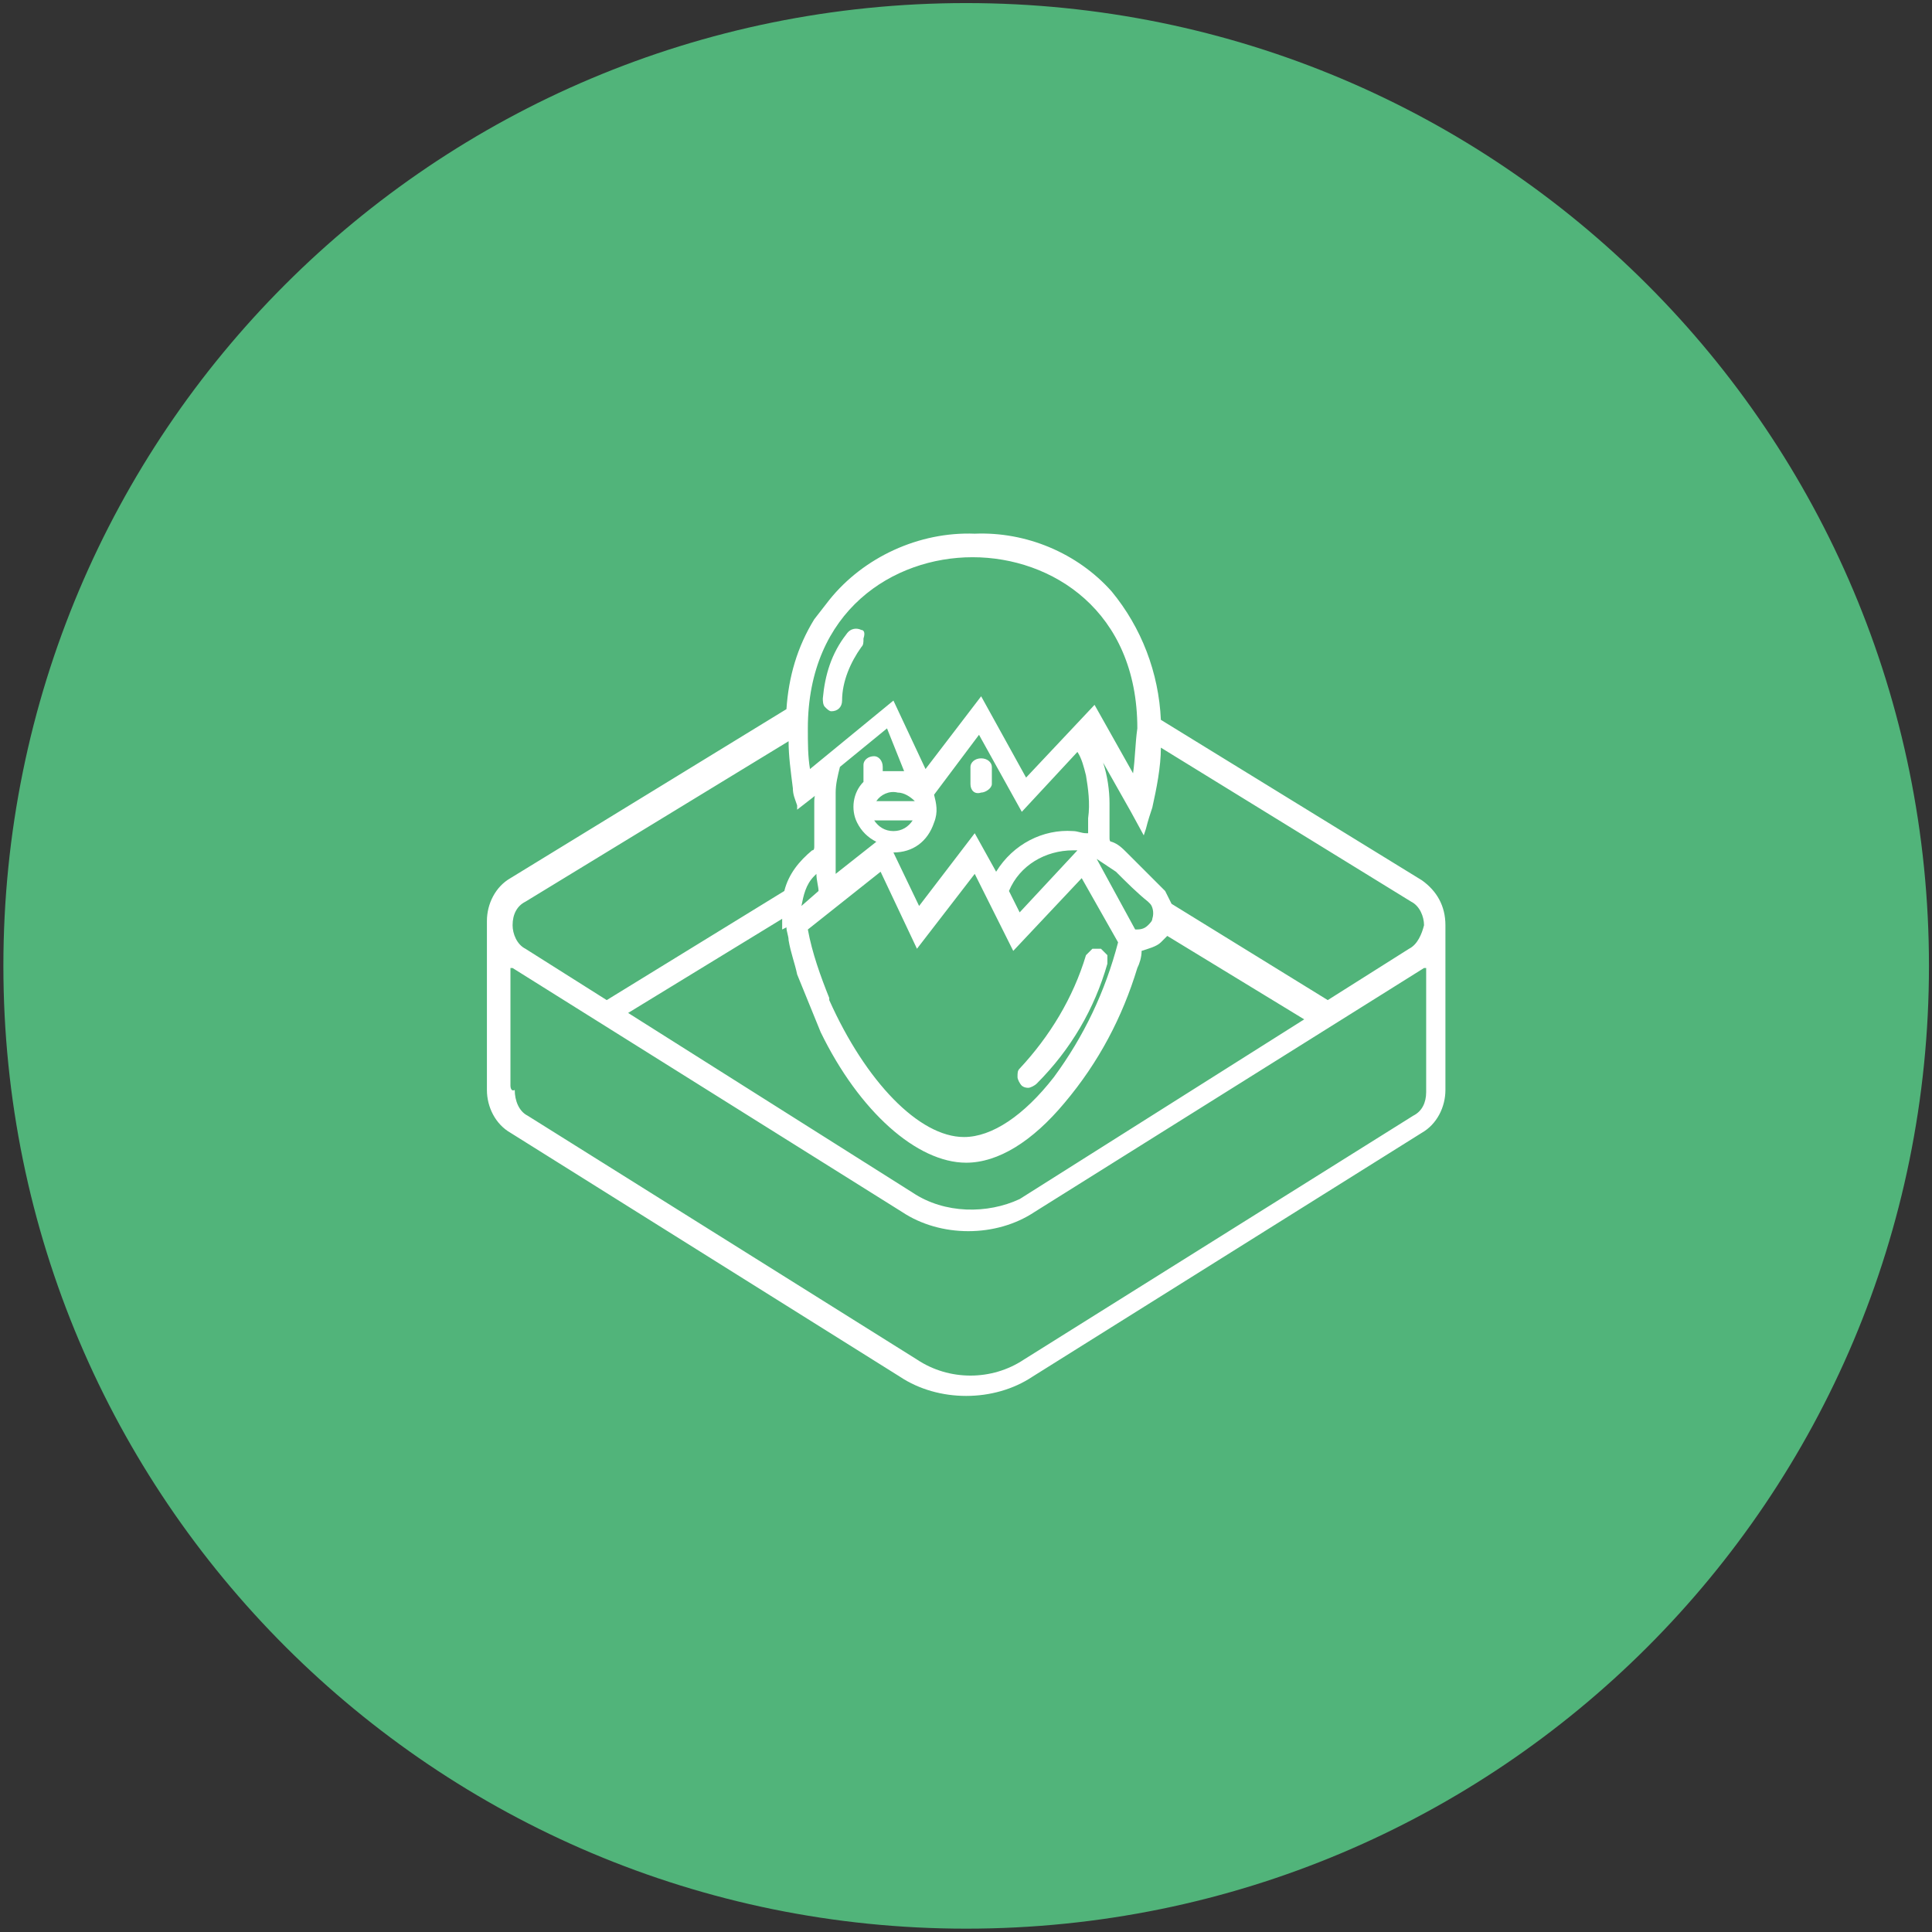 <?xml version="1.0" encoding="UTF-8"?> <svg xmlns="http://www.w3.org/2000/svg" xmlns:xlink="http://www.w3.org/1999/xlink" version="1.1" id="Livello_1" x="0px" y="0px" viewBox="0 0 90.3 90.3" overflow="visible" xml:space="preserve"><rect x="0" y="0" width="90.3" height="90.3" fill="#333333" stroke="none"/> <g id="Raggruppa_77" transform="translate(-969.942 -619.756)"> <path id="Tracciato_122" fill="#51B47A" d="M1015.1,709.9c24.9,0,45-20.1,45-45l0,0c0-24.9-20.1-45-45-45c0,0,0,0,0,0 c-24.9,0-45,20.1-45,45l0,0C970.1,689.8,990.3,709.9,1015.1,709.9C1015.1,709.9,1015.1,709.9,1015.1,709.9"></path> <path id="Tracciato_123" fill="#FFFFFF" d="M1036.4,660.9l-12.2-7.5c-0.1-2.2-0.9-4.3-2.3-6c-1.6-1.8-4-2.8-6.4-2.7 c-2.6-0.1-5.2,1.1-6.8,3.1l-0.7,0.9l0,0c-0.8,1.3-1.2,2.7-1.3,4.2l-12.9,7.9c-0.7,0.4-1.1,1.2-1.1,2v7.9v0c0,0.8,0.4,1.6,1.1,2 l18.2,11.4c0.9,0.6,2,0.9,3.1,0.9c1.1,0,2.2-0.3,3.1-0.9l18.2-11.4c0.7-0.4,1.1-1.2,1.1-2V663 C1037.5,662.1,1037.1,661.4,1036.4,660.9 M993.8,670.5V665l0.1,0l18.2,11.4c0.9,0.6,2,0.9,3.1,0.9c1.1,0,2.2-0.3,3.1-0.9l18.2-11.4 l0.1,0v5.8c0,0.5-0.2,0.9-0.6,1.1l-18.2,11.4c-1.5,1-3.5,1-5,0l-18.2-11.4c-0.4-0.2-0.6-0.7-0.6-1.2 C993.8,670.8,993.8,670.5,993.8,670.5z M1010.9,657.2c0.2-0.3,0.6-0.5,1-0.4c0.3,0,0.6,0.2,0.8,0.4H1010.9z M1012.2,655.8 c-0.3,0-0.5,0-0.8,0c-0.1,0-0.1,0-0.2,0c0-0.1,0-0.1,0-0.2c0-0.3-0.2-0.5-0.4-0.5c0,0,0,0,0,0c-0.3,0-0.5,0.2-0.5,0.4c0,0,0,0,0,0 c0,0.1,0,0.3,0,0.4c0,0.1,0,0.2,0,0.3c0,0,0,0.1,0,0.1c-0.5,0.5-0.6,1.3-0.3,1.9c0.2,0.4,0.5,0.7,0.9,0.9l-1.9,1.5 c0-0.2,0-0.3,0-0.5c0-0.3,0-0.6,0-1c0-0.8,0-1.6,0-2.3c0-0.4,0.1-0.8,0.2-1.2l2.2-1.8L1012.2,655.8 C1012.2,655.8,1012.2,655.8,1012.2,655.8 M1012.6,675.5l-13.3-8.4l7.2-4.4c0,0.1,0,0.2,0,0.3l0,0.2l0.2-0.1l0,0 c0,0.2,0.1,0.4,0.1,0.6c0.1,0.6,0.3,1.1,0.4,1.6l1.1,2.7l0,0c1.8,3.7,4.5,6.1,6.8,6.1c1.5,0,3.1-1,4.6-2.8c1.6-1.9,2.7-4,3.4-6.3 c0.1-0.2,0.2-0.5,0.2-0.8c0.3-0.1,0.7-0.2,0.9-0.4c0.1-0.1,0.2-0.2,0.3-0.3l6.4,3.9l-13.3,8.4 C1016.1,676.5,1014.1,676.5,1012.6,675.5 M1023.8,662.7L1023.8,662.7c0,0.1-0.1,0.2-0.2,0.3c-0.2,0.2-0.4,0.2-0.6,0.2l-1.8-3.3 c0.3,0.2,0.6,0.4,0.9,0.6c0.5,0.5,1,1,1.5,1.4l0.1,0.1C1023.8,662.1,1023.9,662.4,1023.8,662.7 M1020.1,659.5c0.1,0,0.1,0,0.2,0 l-2.7,2.9l-0.5-1C1017.6,660.2,1018.8,659.5,1020.1,659.5 M1013.6,656.9l2.1-2.8l2,3.6l2.6-2.8c0.2,0.3,0.3,0.7,0.4,1.1 c0.1,0.6,0.2,1.3,0.1,2c0,0.2,0,0.4,0,0.6v0.1l-0.1,0c-0.2,0-0.4-0.1-0.6-0.1c-1.4-0.1-2.8,0.6-3.6,1.9l-1-1.8l-2.6,3.4l-1.2-2.5 c0.9,0,1.6-0.5,1.9-1.4C1013.8,657.7,1013.7,657.3,1013.6,656.9 M1011.7,658.6L1011.7,658.6c-0.4,0-0.7-0.2-0.9-0.5h1.8 C1012.4,658.4,1012.1,658.6,1011.7,658.6 M1017.3,664.2l3.2-3.4l1.7,3c-0.6,2.3-1.6,4.4-3,6.3c-1.4,1.8-2.9,2.8-4.2,2.8 c-2.1,0-4.6-2.6-6.3-6.4l0-0.1l0,0c-0.4-1-0.8-2.1-1-3.2l3.4-2.7l1.7,3.6l2.7-3.5L1017.3,664.2z M1007.4,662.1 c0.1-0.5,0.2-1,0.6-1.4l0.1-0.1c0,0.3,0.1,0.6,0.1,0.8L1007.4,662.1z M1022.9,655.9l-1.8-3.2l-3.2,3.4l-2.1-3.8l-2.6,3.4l-1.5-3.2 l-3.9,3.2c-0.1-0.6-0.1-1.2-0.1-1.9c0-5.5,4-8,7.7-8s7.7,2.5,7.7,8C1023,654.5,1023,655.2,1022.9,655.9 M1008,657.3 c0,0.5,0,1.1,0,1.6c0,0.1,0,0.3,0,0.4c0,0.1,0,0.2-0.1,0.2c-0.6,0.5-1.1,1.1-1.3,1.9l-8.3,5.1l-3.8-2.4c-0.4-0.2-0.6-0.7-0.6-1.1 c0-0.5,0.2-0.9,0.6-1.1l12.3-7.5c0,0.7,0.1,1.4,0.2,2.2v0c0,0.3,0.1,0.5,0.2,0.8l0,0.2l0.9-0.7C1008,656.9,1008,657.1,1008,657.3 M1035.8,664.1l-3.8,2.4l-7.3-4.5c-0.1-0.2-0.2-0.4-0.3-0.6c-0.6-0.6-1.2-1.2-1.8-1.8c-0.2-0.2-0.4-0.4-0.7-0.5 c-0.1,0-0.1-0.1-0.1-0.2c0-0.5,0-1.1,0-1.6c0-0.6-0.1-1.3-0.3-1.9l1.3,2.3l0,0l0.6,1.1l0.1-0.3c0.1-0.4,0.2-0.7,0.3-1 c0.2-0.9,0.4-1.9,0.4-2.8l11.7,7.2c0.4,0.2,0.6,0.7,0.6,1.1C1036.4,663.4,1036.2,663.9,1035.8,664.1"></path> <path id="Tracciato_124" fill="#FFFFFF" d="M1015.3,656.1c0,0.1,0,0.2,0,0.3c0,0.3,0.2,0.5,0.5,0.4h0c0.2,0,0.5-0.2,0.5-0.4 c0,0,0,0,0,0c0-0.3,0-0.6,0-0.8c0-0.2-0.2-0.4-0.5-0.4c0,0,0,0,0,0l0,0c-0.3,0-0.5,0.2-0.5,0.4c0,0,0,0,0,0c0,0.1,0,0.2,0,0.3v0.1 C1015.3,656,1015.3,656.1,1015.3,656.1"></path> <path id="Tracciato_125" fill="#FFFFFF" d="M1018,670.6c0.1,0,0.3-0.1,0.4-0.2c1.6-1.6,2.7-3.5,3.3-5.6c0-0.1,0-0.3,0-0.4 c-0.1-0.1-0.2-0.2-0.3-0.3c-0.1,0-0.3,0-0.4,0c-0.1,0.1-0.2,0.2-0.3,0.3c-0.6,2-1.7,3.8-3.1,5.3c-0.1,0.1-0.1,0.2-0.1,0.4 c0,0.1,0.1,0.3,0.2,0.4C1017.7,670.5,1017.8,670.6,1018,670.6"></path> <path id="Tracciato_126" fill="#FFFFFF" d="M1010.2,649.2L1010.2,649.2c-0.2-0.1-0.5-0.1-0.7,0.2c-0.7,0.9-1,1.9-1.1,3 c0,0.1,0,0.3,0.1,0.4c0.1,0.1,0.2,0.2,0.3,0.2c0,0,0,0,0,0c0.3,0,0.5-0.2,0.5-0.5c0-0.9,0.4-1.8,0.9-2.5c0.1-0.1,0.1-0.2,0.1-0.4 C1010.4,649.3,1010.3,649.2,1010.2,649.2"></path> </g> <g> <g> <path fill="#FDC300" d="M146.1,96c24.9,0,45.2-20.2,45.2-45.2S171.1,5.7,146.1,5.7S101,25.9,101,50.8S121.2,96,146.1,96"></path> <path fill="#FFFFFF" d="M155.8,38.4c0.1,0,0.2,0,0.3-0.1l8.1-5c0.2-0.2,0.3-0.5,0.2-0.7c-0.1-0.1-0.2-0.2-0.3-0.2 c-0.1,0-0.3,0-0.4,0.1l-8.1,5c-0.2,0.1-0.3,0.5-0.2,0.7C155.5,38.3,155.7,38.4,155.8,38.4"></path> <path fill="#FFFFFF" d="M171.3,34.5c-0.1-0.1-0.2-0.2-0.3-0.2c-0.1,0-0.3,0-0.4,0.1l-8.1,5c-0.1,0.1-0.2,0.2-0.2,0.3 c0,0.1,0,0.3,0.1,0.4c0.1,0.2,0.3,0.2,0.4,0.2c0.1,0,0.2,0,0.3-0.1l8.1-5C171.3,35.1,171.4,34.8,171.3,34.5"></path> <path fill="#FFFFFF" d="M157.5,40.1L157.5,40.1c0.1,0.2,0.3,0.2,0.4,0.2c0.1,0,0.2,0,0.3-0.1l12.2-7.5c0.2-0.1,0.3-0.5,0.2-0.7 c-0.1-0.1-0.2-0.2-0.3-0.2c-0.1,0-0.3,0-0.4,0.1l-12.2,7.5C157.4,39.5,157.4,39.8,157.5,40.1"></path> <path fill="#FFFFFF" d="M153.2,61L153.2,61c0.1,0,0.2,0.1,0.3,0.2c0.2,0.3,0.3,0.7,0.2,1.2c-0.1,0.8-0.6,1.3-0.9,1.3 c-0.1,0-0.2-0.1-0.3-0.2c-0.2-0.3-0.3-0.7-0.2-1.2C152.4,61.5,152.8,61,153.2,61 M152.8,64.7c0.9,0,1.7-0.9,1.9-2.2 c0.1-0.8,0-1.5-0.4-2c-0.3-0.3-0.6-0.5-1-0.6l0,0c-1-0.1-1.9,0.8-2.1,2.2c-0.1,0.8,0,1.5,0.4,2c0.3,0.3,0.6,0.5,1,0.6 C152.7,64.7,152.8,64.7,152.8,64.7"></path> <path fill="#FFFFFF" d="M140.1,46L140.1,46L140.1,46L140.1,46z M146.6,51.2c-0.1,0-0.1,0-0.1,0c0,0,0-0.1,0-0.2 c0-0.3,0.2-0.5,0.6-0.5c0.5-0.1,0.8-0.4,0.8-0.9c0-0.1,0-0.2,0-0.3c0-0.1,0-0.3,0-0.4c0,0,0,0,0,0h0c0.2,0,0.4-0.1,0.7-0.1l0.1,0 v0.7c0,0.7,0.2,0.9,0.9,1c0.2,0,0.3,0.2,0.3,0.4c0,0.2-0.2,0.3-0.4,0.3C148.4,51.2,147.5,51.2,146.6,51.2 M146.9,49.5 C146.9,49.5,146.9,49.6,146.9,49.5C146.9,49.6,146.9,49.6,146.9,49.5c-0.2,0.1-0.3,0.1-0.4,0.1c-0.1,0-0.1,0-0.2,0.1 c0,0-0.1,0-0.1,0c-0.2,0-0.3-0.1-0.5-0.2c0,0,0,0,0,0c0,0,0,0,0,0c0-0.2,0-0.4,0-0.6v-0.1h1.3l0,0.1 C146.9,49.2,146.9,49.4,146.9,49.5 M144,48.7l0.7,0.2V49c0,0.2,0,0.4,0,0.6c0,0.4,0.3,0.8,0.7,0.8c0,0,0.1,0,0.1,0l-0.1,0.7h-0.2 c-0.8,0-1.7,0-2.5,0c-0.1,0-0.1,0-0.1,0c0,0,0-0.1,0-0.2c0-0.3,0.2-0.5,0.6-0.5c0.5-0.1,0.8-0.3,0.8-0.8c0-0.1,0-0.3,0-0.4 L144,48.7z M157.5,54.9c0.4-2.6,2-4.5,3.6-4.3c0.2,0,0.3,0.1,0.4,0.1l0.7,0.4c-1.6,0.6-2.9,2.6-3.3,5c-0.2,1.3-0.1,2.6,0.3,3.7 c-0.1,0-0.1-0.1-0.2-0.1c0,0,0-0.1-0.1-0.1l-0.1-0.1l-0.1,0.1c-0.2-0.1-0.4-0.3-0.5-0.5C157.5,58,157.2,56.5,157.5,54.9 M164,48.6 l-1.9,1.2l-0.2-0.1c-0.2-0.1-0.5-0.2-0.8-0.2c-0.6-0.1-1.3,0.1-1.9,0.4l-6.6-4c0.1-0.2,0.3-0.5,0.4-0.7c0.1-0.3,0.3-0.5,0.5-0.7 c0.3-0.2,0.5-0.6,0.5-1c0-0.4-0.1-0.8-0.4-1.1c-0.6-0.6-1.2-1.2-1.7-1.7c-0.2-0.2-0.4-0.3-0.6-0.4c-0.1,0-0.1-0.1-0.1-0.2 c0-0.5,0-1,0-1.5c0,0,0,0,0-0.1l12.8,7.9c0.4,0.2,0.6,0.6,0.6,1C164.6,48,164.4,48.4,164,48.6 M164.6,49.5v1.7 c-0.1-0.1-0.2-0.1-0.3-0.1l-1.2-0.6L164.6,49.5C164.6,49.5,164.6,49.5,164.6,49.5 M150.7,43.9c0.1,0.2,0.2,0.4,0.1,0.6 c-0.1,0.2-0.3,0.3-0.5,0.3c-0.2,0-0.3-0.1-0.5-0.2l-0.2-0.2c-0.2-0.2-0.4-0.4-0.5-0.5c-0.2-0.2-0.4-0.2-0.6,0 c-0.2,0.1-0.2,0.4-0.1,0.6c0,0,0,0,0,0.1l0,0c0.2,0.3,0.2,0.6,0,0.8c-0.2,0.2-0.6,0.2-0.8,0c-0.8-0.7-1.1-1.5-0.9-2.4 c0.3-1.3,1.5-2.1,2.9-2.1c0.6,0,1.3,0.3,1.8,0.8c0.5,0.5,1,0.9,1.4,1.4c0.3,0.3,0.3,0.6,0,0.9c-0.2,0.2-0.6,0.2-0.9,0 c-0.2-0.1-0.3-0.3-0.5-0.4l-0.2-0.2c-0.1-0.1-0.4-0.4-0.7-0.1C150.4,43.4,150.7,43.7,150.7,43.9 M161.3,60.9 c-0.2-0.1-0.4-0.3-0.6-0.6c-0.7-1-1-2.5-0.8-4.1c0.4-2.4,1.8-4.3,3.4-4.3c0.1,0,0.1,0,0.2,0c0.1,0,0.2,0,0.4,0.1L164,52l0,0 c0.3,0.1,0.6,0.4,0.9,0.7c0.7,1,1,2.5,0.8,4.1c-0.4,2.6-2,4.5-3.6,4.3c-0.2,0-0.4-0.1-0.6-0.2l0,0L161.3,60.9z M151.5,66.7 c-0.2-0.1-0.4-0.3-0.6-0.6c-0.7-1-1-2.5-0.8-4.1c0.4-2.5,2-4.5,3.6-4.3c0.1,0,0.2,0,0.4,0.1l0.1,0.1l0,0c0.3,0.1,0.6,0.4,0.9,0.7 c0.7,1,1,2.5,0.8,4.1c-0.4,2.6-2,4.5-3.6,4.3c-0.2,0-0.4-0.1-0.6-0.2l0,0L151.5,66.7z M154.5,56.9l-1-0.5l2.9-1.8 c0,0.1,0,0.1,0,0.2c-0.3,1.9,0.1,3.7,1,4.9c0.1,0.2,0.3,0.3,0.4,0.5l-0.9,0.6c-0.1-1.1-0.5-2-1-2.7 C155.5,57.4,155.1,57.1,154.5,56.9 M149.4,65.4l-0.1,0.1c0,0-0.1,0-0.1,0l-0.1-0.1c-0.2-0.1-0.4-0.3-0.6-0.6c-0.7-1-1-2.5-0.8-4.1 c0.4-2.5,1.8-4.3,3.4-4.3c0.1,0,0.1,0,0.2,0c0.2,0,0.3,0.1,0.4,0.1l0.7,0.4c-1.6,0.6-2.9,2.6-3.3,5 C148.9,63.1,149,64.4,149.4,65.4 M138.5,41.9c0.1,1.3,0.5,2.4,1.1,3.5c-0.2,0.2-0.6,0.2-0.8,0C137.8,44.5,137.6,43,138.5,41.9 C138.5,41.9,138.5,41.9,138.5,41.9 M138.5,40.6c0,0.1,0,0.1-0.1,0.2c-0.8,0.6-1.3,1.5-1.3,2.5c-0.1,0.9,0.3,1.8,0.9,2.5l-8.3,5.1 l-3.5-2.2c-0.4-0.2-0.6-0.6-0.6-1c0-0.4,0.2-0.8,0.6-1l12.4-7.6c0,0.4,0,0.8,0,1.3L138.5,40.6z M147.6,65.5 c0.2,0.2,0.4,0.5,0.6,0.6l-0.9,0.6c-1.4,0.9-3.2,0.9-4.6,0l-16.7-10.5c-0.4-0.2-0.6-0.6-0.6-1v-5.7c0,0,0,0,0,0l16.7,10.5 c1.3,0.8,2.9,1,4.4,0.6c0,0,0,0.1,0,0.1C146.4,62.5,146.7,64.3,147.6,65.5 M165.6,52L165.6,52l0-4.4l0-0.2h0 c-0.1-0.7-0.4-1.3-1-1.7L151,37.4c-0.2-0.8-0.5-1.5-1-2.2c-0.2-0.4-0.5-0.3-0.6-0.2c-0.1,0.1-0.2,0.2-0.2,0.3c0,0.1,0,0.3,0.1,0.4 c0.4,0.6,0.7,1.2,0.9,1.9c0.1,0.6,0.1,1.2,0.1,1.8c0,0.2,0,0.4,0,0.5V40c0,0-0.1,0-0.1,0c-0.2,0-0.4-0.1-0.6-0.1 c-1.8-0.1-3.5,1.2-3.8,2.9c-0.2,1.3,0.2,2.4,1.2,3.2c0.4,0.3,0.8,0.4,1.3,0.3c0.5-0.1,0.8-0.5,1-0.9c0.4,0.2,0.9,0.3,1.3,0.2 c0.4-0.1,0.8-0.5,1-0.9c0.1,0,0.2,0.1,0.3,0.1c0.1,0,0.2,0.1,0.3,0.1c0,0,0,0,0,0c-0.3,0.7-0.7,1.3-1.3,1.7 c-0.8,0.6-1.8,1.1-3,1.2c-1.4,0.2-2.5,0.2-3.6-0.1c-0.6-0.2-1.2-0.4-1.7-0.8c-0.1-0.1-0.2-0.1-0.3-0.1c-0.2,0-0.4,0.1-0.5,0.3 c-0.1,0.2,0,0.4,0.2,0.5c0.4,0.2,0.7,0.4,1.1,0.6c0.1,0.1,0.1,0.1,0.1,0.2c0,0.3,0,0.6,0,1c0,0.1,0,0.1,0,0.1s0,0-0.1,0 c-0.7,0.1-1.2,0.6-1.3,1.3c-0.1,0.6,0.2,0.9,0.8,1.2l7,0l0,0c0.5-0.2,0.8-0.5,1-0.9c0.1-0.4,0-0.7-0.2-1c-0.2-0.3-0.5-0.5-0.9-0.5 c-0.1,0-0.1,0-0.1-0.1c0-0.3,0-0.6,0-0.9c0-0.1,0-0.1,0.1-0.2c1-0.4,1.9-0.9,2.5-1.6l6.4,3.9c-0.7,0.6-1.2,1.5-1.6,2.5l-4.3,2.7 l-0.4-0.2c-0.2-0.1-0.5-0.2-0.8-0.2c-1.8-0.2-3.6,1.4-4.4,3.9c-1.3,0.6-2.9,0.6-4.2-0.2l-12.2-7.7l8.3-5.1 c0.4,0.1,0.9,0.1,1.3-0.2l0.1,0.1c0.2,0.2,0.4,0.4,0.5,0.6c0.2,0.2,0.5,0.2,0.7,0.1c0.1-0.1,0.1-0.2,0.1-0.3 c0-0.1-0.1-0.3-0.2-0.4c-1.2-1.1-1.8-2.5-2-4.1c0-0.2,0-0.4,0-0.6c0-0.3,0-0.6,0-0.9c0-0.7,0-1.4,0-2.2c0.2-2.1,1.2-3.7,3.2-4.6 l0.1,0c0,0,0.1,0,0.1-0.1c0.1-0.1,0.2-0.2,0.2-0.3c0-0.1,0-0.3-0.1-0.4c0,0-0.1-0.1-0.1-0.1c0,0-0.1,0-0.1-0.1 c-0.1-0.1-0.2-0.2-0.2-0.4c0-0.1,0-0.2,0.1-0.3c0.1-0.1,0.2-0.1,0.3-0.1h0c0.1,0,0.3,0.1,0.4,0.2c0,0,0.1,0.1,0.1,0.2 c0.2,0.3,0.4,0.3,0.5,0.2c0.3-0.1,0.3-0.3,0.3-0.4c0-0.2,0.2-0.4,0.3-0.5c0.2-0.1,0.3-0.1,0.5,0c0.3,0.1,0.5,0.4,0.4,0.7 c0,0.1,0,0.2-0.1,0.4c0,0.2-0.1,0.3,0,0.5c0.1,0.1,0.3,0.2,0.4,0.2c0.8,0.2,1.6,0.5,2.3,1c0.1,0.1,0.2,0.1,0.2,0.2 c0,0,0.1,0.1,0.1,0.1c0.2,0.2,0.5,0.2,0.7,0c0.2-0.2,0.1-0.5-0.1-0.6c-0.8-0.7-1.7-1.2-2.7-1.4c0,0,0,0,0,0 c0.1-0.8-0.2-1.4-0.9-1.7c-0.6-0.3-1.2-0.1-1.8,0.5c-0.3-0.2-0.7-0.3-1-0.2c-0.3,0.1-0.5,0.2-0.8,0.4c-0.4,0.5-0.4,1-0.1,1.6 l-0.1,0c-1.7,1-2.8,2.5-3.1,4.4l-13.1,8c-0.6,0.4-0.9,1-1,1.6l0,7.8c0,0.8,0.4,1.5,1,1.9l16.7,10.5c0.8,0.5,1.8,0.8,2.8,0.8 c1,0,2-0.3,2.8-0.8l1.4-0.9l1.7,0.9c0.4,0.2,0.8,0.4,1.2,0.4c0.1,0,0.2,0,0.3,0c2,0,4-2.3,4.4-5.2c0-0.3,0.1-0.6,0.1-1l1.8-1.1 l2,1.1c0.4,0.2,0.8,0.4,1.2,0.4c0.1,0,0.2,0,0.3,0c2,0,4-2.3,4.4-5.2C166.9,55.1,166.6,53.3,165.6,52 C165.6,52.1,165.6,52.1,165.6,52"></path> <path fill="#FFFFFF" d="M163,55.2L163,55.2c0.1,0,0.2,0.1,0.3,0.2c0.2,0.3,0.3,0.7,0.2,1.2c-0.1,0.8-0.6,1.3-0.9,1.3 c-0.1,0-0.2-0.1-0.3-0.2c-0.2-0.3-0.3-0.7-0.2-1.2C162.2,55.7,162.6,55.2,163,55.2 M162.6,58.9c0.9,0,1.7-0.9,1.9-2.2 c0.1-0.8,0-1.5-0.4-2c-0.3-0.3-0.6-0.5-1-0.6h0c-1-0.1-1.9,0.8-2.1,2.2c-0.1,0.8,0,1.5,0.4,2c0.3,0.3,0.6,0.5,1,0.6 C162.5,58.9,162.5,58.9,162.6,58.9"></path> <path fill="#FFFFFF" d="M142,39.9c-0.3,0-0.6-0.2-0.8-0.4h1.6C142.6,39.8,142.3,39.9,142,39.9 M142.8,38.6h-1.6 c0.2-0.3,0.5-0.4,0.9-0.4C142.4,38.3,142.6,38.4,142.8,38.6 M142.3,37.4c-0.2,0-0.5,0-0.7,0c-0.1,0-0.1,0-0.2,0c0-0.1,0-0.1,0-0.2 c0-0.3-0.2-0.4-0.4-0.5c-0.1,0-0.2,0-0.3,0.1c-0.1,0.1-0.1,0.2-0.1,0.3c0,0.1,0,0.2,0,0.4c0,0.1,0,0.2,0,0.3c0,0,0,0.1,0,0.1 c-0.5,0.5-0.5,1.2-0.3,1.8c0.3,0.6,0.8,1,1.5,1c0,0,0.1,0,0.1,0c0.8,0,1.6-0.5,1.8-1.3c0.1-0.5,0.1-0.9-0.2-1.3 C143.3,37.8,142.8,37.5,142.3,37.4"></path> <path fill="#FFFFFF" d="M145.6,36.8L145.6,36.8c-0.2,0-0.4,0.2-0.4,0.4c0,0.1,0,0.2,0,0.2l0,0.2c0,0.1,0,0.2,0,0.2 c0,0.2,0.2,0.4,0.4,0.4h0c0.2,0,0.4-0.2,0.4-0.4c0-0.3,0-0.5,0-0.8C146.1,36.9,145.9,36.8,145.6,36.8"></path> </g> </g> </svg> 